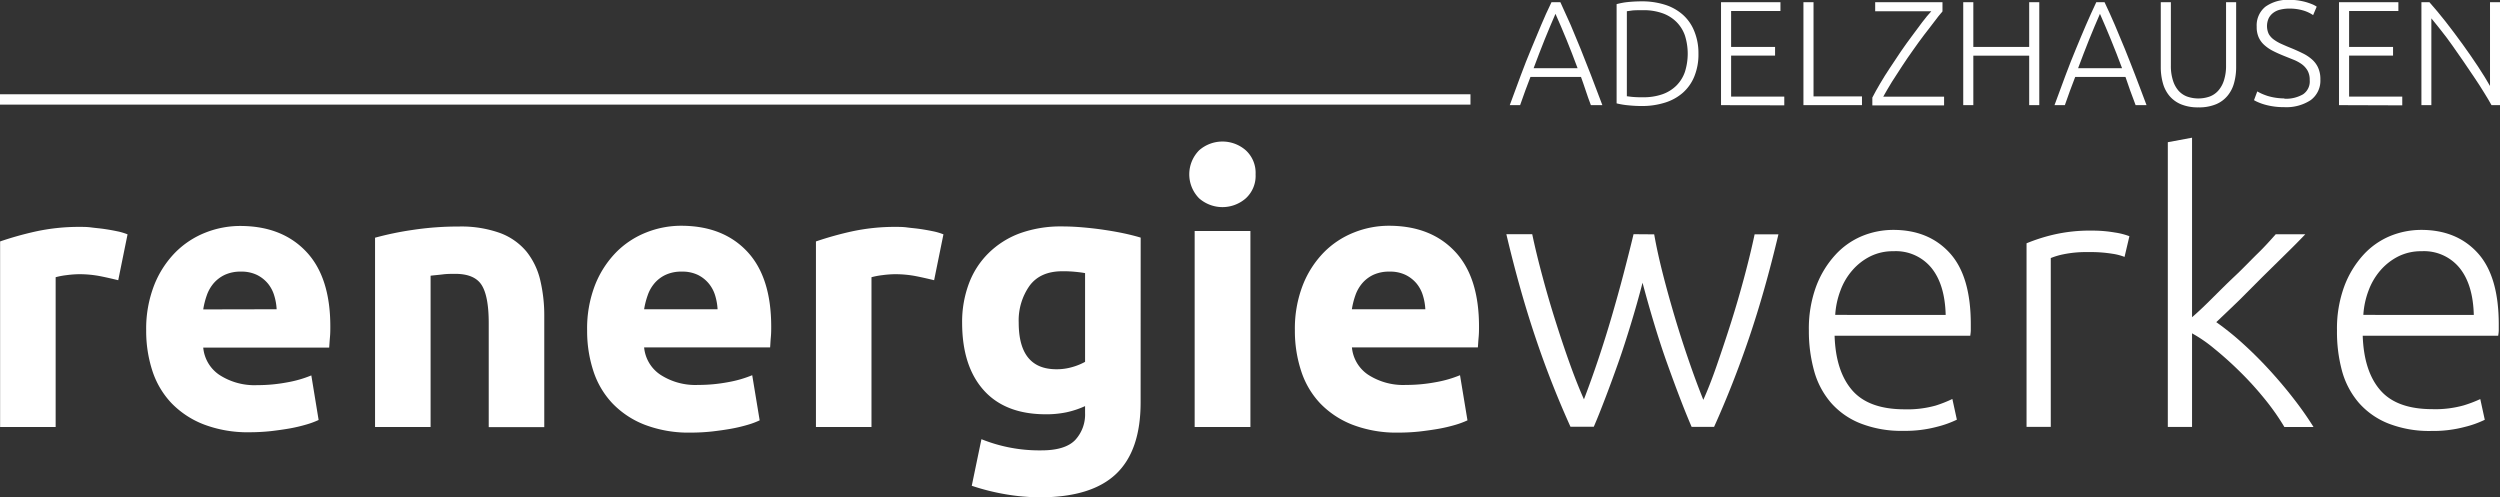 <svg id="Ebene_1" data-name="Ebene 1" xmlns="http://www.w3.org/2000/svg" viewBox="0 0 482.94 96.03">
  <rect x="0" y="0" width="482.94" height="96.03" fill="#333333" stroke="none"/>
  <defs>
    <style>
      .cls-1 {
        fill: #fff;
      }

      .cls-2 {
        fill: none;
        stroke: #fff;
        stroke-miterlimit: 10;
        stroke-width: 2px;
      }
    </style>
  </defs>
  <g>
    <path class="cls-1" d="M59.29,99.06c-1-.24-2.09-.5-3.38-.76a21.26,21.26,0,0,0-4.18-.4,19.43,19.43,0,0,0-2.41.18,14.18,14.18,0,0,0-2.12.4v28.94H36.47V91.57a64.52,64.52,0,0,1,6.8-1.91,39.22,39.22,0,0,1,8.75-.9c.58,0,1.27,0,2.09.11s1.63.17,2.45.29,1.63.26,2.44.43a11.47,11.47,0,0,1,2.09.61Z" transform="translate(-36.45 -44.93)"/>
    <path class="cls-1" d="M64.69,108.77A23.18,23.18,0,0,1,66.24,100a18.88,18.88,0,0,1,4.07-6.3,16.89,16.89,0,0,1,5.79-3.82,18.27,18.27,0,0,1,6.74-1.3q8.05,0,12.74,4.94t4.68,14.5c0,.63,0,1.31-.07,2.06s-.1,1.4-.15,2H75.71a7.13,7.13,0,0,0,3.09,5.25,12.43,12.43,0,0,0,7.35,2,31,31,0,0,0,5.79-.54,22.31,22.31,0,0,0,4.65-1.34L98,126.06a16.26,16.26,0,0,1-2.31.86,30.88,30.88,0,0,1-3.2.76q-1.77.31-3.78.54a38.85,38.85,0,0,1-4,.21,23.81,23.81,0,0,1-8.89-1.51,17.43,17.43,0,0,1-6.27-4.14,16.47,16.47,0,0,1-3.67-6.23A24.73,24.73,0,0,1,64.69,108.77Zm25.2-4.1a10.84,10.84,0,0,0-.47-2.66A6.65,6.65,0,0,0,88.2,99.7a6.49,6.49,0,0,0-2.09-1.65A6.81,6.81,0,0,0,83,97.4a7.2,7.2,0,0,0-3.1.61,6.53,6.53,0,0,0-2.16,1.62A7.27,7.27,0,0,0,76.39,102a15.26,15.26,0,0,0-.68,2.7Z" transform="translate(-36.45 -44.93)"/>
    <path class="cls-1" d="M108.9,90.85A60,60,0,0,1,116,89.37a58.68,58.68,0,0,1,9.07-.68,22.15,22.15,0,0,1,8,1.26,12.13,12.13,0,0,1,5.07,3.56A13.93,13.93,0,0,1,140.8,99a29.61,29.61,0,0,1,.79,7.06v21.38H130.86V107.34q0-5.19-1.37-7.35c-.91-1.44-2.62-2.16-5.11-2.16-.77,0-1.58,0-2.45.11s-1.63.16-2.3.25v29.23H108.9Z" transform="translate(-36.45 -44.93)"/>
    <path class="cls-1" d="M149.87,108.77a23.19,23.19,0,0,1,1.54-8.81,19,19,0,0,1,4.07-6.3,16.84,16.84,0,0,1,5.8-3.82,18.22,18.22,0,0,1,6.73-1.3q8.07,0,12.74,4.94t4.68,14.5c0,.63,0,1.31-.07,2.06s-.09,1.4-.14,2H160.88a7.11,7.11,0,0,0,3.1,5.25,12.4,12.4,0,0,0,7.34,2,31.06,31.06,0,0,0,5.8-.54,22.38,22.38,0,0,0,4.64-1.34l1.44,8.72a15.62,15.62,0,0,1-2.3.86,30.49,30.49,0,0,1-3.21.76q-1.75.31-3.78.54a38.71,38.71,0,0,1-4,.21,23.81,23.81,0,0,1-8.89-1.51,17.3,17.3,0,0,1-6.26-4.14,16.49,16.49,0,0,1-3.68-6.23A24.73,24.73,0,0,1,149.87,108.77Zm25.2-4.1a11.33,11.33,0,0,0-.47-2.66,6.68,6.68,0,0,0-1.23-2.31,6.45,6.45,0,0,0-2.08-1.65,6.86,6.86,0,0,0-3.14-.65,7.13,7.13,0,0,0-3.09.61,6.33,6.33,0,0,0-2.16,1.62,7.09,7.09,0,0,0-1.33,2.34,15.29,15.29,0,0,0-.69,2.7Z" transform="translate(-36.45 -44.93)"/>
    <path class="cls-1" d="M216.9,99.06c-1-.24-2.09-.5-3.39-.76a21.08,21.08,0,0,0-4.17-.4,19.29,19.29,0,0,0-2.41.18,14.63,14.63,0,0,0-2.13.4v28.94H194.07V91.57a64.76,64.76,0,0,1,6.81-1.91,39.16,39.16,0,0,1,8.75-.9c.57,0,1.27,0,2.08.11s1.64.17,2.45.29,1.63.26,2.45.43a11.72,11.72,0,0,1,2.09.61Z" transform="translate(-36.45 -44.93)"/>
    <path class="cls-1" d="M256.79,122.67q0,9.29-4.72,13.79T237.49,141a40.33,40.33,0,0,1-6.91-.61,43.47,43.47,0,0,1-6.41-1.62l1.87-9a29.91,29.91,0,0,0,11.6,2.16c3.07,0,5.24-.68,6.51-2a7.23,7.23,0,0,0,1.91-5.18v-1.37a17.41,17.41,0,0,1-3.57,1.19,19.15,19.15,0,0,1-4,.39q-7.84,0-12-4.64t-4.18-13a21.14,21.14,0,0,1,1.3-7.59,16.16,16.16,0,0,1,3.77-5.87A17,17,0,0,1,233.46,90a23.28,23.28,0,0,1,8.14-1.33q1.93,0,4,.18c1.37.12,2.73.27,4.07.47s2.63.42,3.85.68,2.32.54,3.28.83Zm-23.55-15.41q0,9,7.28,9a10.64,10.64,0,0,0,3.09-.43,11.52,11.52,0,0,0,2.45-1V97.69c-.53-.1-1.15-.18-1.87-.25a23.36,23.36,0,0,0-2.52-.11c-2.84,0-4.95.93-6.34,2.81A11.61,11.61,0,0,0,233.24,107.26Z" transform="translate(-36.45 -44.93)"/>
    <path class="cls-1" d="M279,78.61a5.87,5.87,0,0,1-1.9,4.64,6.84,6.84,0,0,1-9,0,6.6,6.6,0,0,1,0-9.29,6.84,6.84,0,0,1,9,0A5.9,5.9,0,0,1,279,78.61Zm-1,48.81H267.23V89.55H278Z" transform="translate(-36.45 -44.93)"/>
    <path class="cls-1" d="M286.59,108.77a23.18,23.18,0,0,1,1.55-8.81,18.88,18.88,0,0,1,4.07-6.3,16.84,16.84,0,0,1,5.8-3.82,18.18,18.18,0,0,1,6.73-1.3q8.06,0,12.74,4.94t4.68,14.5c0,.63,0,1.31-.07,2.06s-.1,1.4-.15,2H297.61a7.13,7.13,0,0,0,3.09,5.25,12.45,12.45,0,0,0,7.35,2,31.06,31.06,0,0,0,5.8-.54,22.38,22.38,0,0,0,4.64-1.34l1.44,8.72a16.55,16.55,0,0,1-2.3.86,31.1,31.1,0,0,1-3.21.76q-1.77.31-3.78.54a38.85,38.85,0,0,1-4,.21,23.81,23.81,0,0,1-8.89-1.51,17.43,17.43,0,0,1-6.27-4.14,16.47,16.47,0,0,1-3.67-6.23A24.73,24.73,0,0,1,286.59,108.77Zm25.2-4.1a10.84,10.84,0,0,0-.47-2.66,6.65,6.65,0,0,0-1.22-2.31A6.49,6.49,0,0,0,308,98.05a6.81,6.81,0,0,0-3.13-.65,7.2,7.2,0,0,0-3.1.61,6.39,6.39,0,0,0-2.15,1.62,7.3,7.3,0,0,0-1.34,2.34,15.26,15.26,0,0,0-.68,2.7Z" transform="translate(-36.45 -44.93)"/>
    <path class="cls-1" d="M356,90.2c.42,2.4,1,5,1.68,7.67s1.46,5.47,2.29,8.27,1.73,5.58,2.67,8.32,1.89,5.31,2.85,7.71c.82-1.82,1.68-4,2.6-6.66s1.83-5.37,2.75-8.27,1.77-5.83,2.56-8.78,1.46-5.71,2-8.26H380q-2.61,11-5.67,20t-6.76,17.19h-4.34q-1.09-2.53-2.29-5.67c-.8-2.08-1.62-4.32-2.47-6.69s-1.66-4.87-2.45-7.48-1.55-5.29-2.27-8c-.71,2.74-1.47,5.42-2.26,8s-1.6,5.12-2.44,7.49-1.66,4.61-2.46,6.7-1.55,4-2.26,5.63h-4.5a183.28,183.28,0,0,1-6.75-17.2q-3.06-9.07-5.64-20h5q.8,3.81,2,8.24c.8,3,1.65,5.88,2.57,8.78s1.84,5.65,2.78,8.25,1.82,4.8,2.64,6.63q1.38-3.59,2.76-7.7t2.6-8.29c.81-2.78,1.58-5.53,2.29-8.25s1.36-5.26,1.93-7.66Z" transform="translate(-36.45 -44.93)"/>
    <path class="cls-1" d="M385.88,108.77a23.57,23.57,0,0,1,1.41-8.53A18.72,18.72,0,0,1,391,94.16a14.59,14.59,0,0,1,5.18-3.64,15.85,15.85,0,0,1,6-1.18q6.84,0,10.91,4.46t4.07,13.75c0,.39,0,.77,0,1.15s-.06.75-.1,1.08H390.85q.21,6.84,3.38,10.52T404.31,124a20.36,20.36,0,0,0,6.05-.72A24.25,24.25,0,0,0,413.6,122l.87,4a19.73,19.73,0,0,1-3.78,1.36,23.83,23.83,0,0,1-6.52.8,21.64,21.64,0,0,1-8.35-1.45,14.79,14.79,0,0,1-5.69-4,15.85,15.85,0,0,1-3.24-6.15A28.75,28.75,0,0,1,385.88,108.77Zm26.43-3c-.1-3.88-1-6.91-2.74-9.07a8.87,8.87,0,0,0-7.34-3.24,9.78,9.78,0,0,0-4.5,1,11.22,11.22,0,0,0-3.46,2.7,12.47,12.47,0,0,0-2.3,3.92,16,16,0,0,0-1,4.68Z" transform="translate(-36.45 -44.93)"/>
    <path class="cls-1" d="M440.6,89.48a25.23,25.23,0,0,1,4.36.36,13.47,13.47,0,0,1,2.84.72l-.94,4a10.66,10.66,0,0,0-2.34-.61,26.28,26.28,0,0,0-4.64-.32,21.84,21.84,0,0,0-4.86.43,13.71,13.71,0,0,0-2.41.72v32.61h-4.68V91.93a33.73,33.73,0,0,1,5-1.62A30.94,30.94,0,0,1,440.6,89.48Z" transform="translate(-36.45 -44.93)"/>
    <path class="cls-1" d="M464.58,107.16a53.67,53.67,0,0,1,5.13,4.13q2.6,2.35,5.12,5.09c1.67,1.83,3.26,3.7,4.74,5.62a63.88,63.88,0,0,1,3.8,5.42h-5.63a45.06,45.06,0,0,0-3.92-5.56,62.23,62.23,0,0,0-4.68-5.14c-1.63-1.61-3.27-3.08-4.9-4.4a27.41,27.41,0,0,0-4.34-3v18.08h-4.68v-55l4.68-.87v34.68q1.5-1.28,3.74-3.51c1.49-1.48,3-3,4.57-4.47s3-3,4.39-4.35,2.53-2.64,3.47-3.7h5.71Q480.13,91.92,478,94l-4.46,4.39L469,102.94Q466.71,105.15,464.58,107.16Z" transform="translate(-36.45 -44.93)"/>
    <path class="cls-1" d="M487.9,108.77a23.57,23.57,0,0,1,1.41-8.53A18.72,18.72,0,0,1,493,94.16a14.59,14.59,0,0,1,5.18-3.64,15.86,15.86,0,0,1,6-1.18q6.84,0,10.9,4.46t4.07,13.75c0,.39,0,.77,0,1.15s-.06.75-.11,1.08H492.87c.15,4.56,1.27,8.07,3.39,10.52s5.47,3.67,10.08,3.67a20.29,20.29,0,0,0,6-.72,24.25,24.25,0,0,0,3.24-1.23l.87,4a19.21,19.21,0,0,1-3.78,1.36,23.78,23.78,0,0,1-6.52.8,21.67,21.67,0,0,1-8.35-1.45,14.87,14.87,0,0,1-5.69-4,15.85,15.85,0,0,1-3.24-6.15A28.75,28.75,0,0,1,487.9,108.77Zm26.43-3c-.1-3.88-1-6.91-2.74-9.07a8.86,8.86,0,0,0-7.34-3.24,9.81,9.81,0,0,0-4.5,1,11.34,11.34,0,0,0-3.46,2.7,12.67,12.67,0,0,0-2.3,3.92,16,16,0,0,0-1,4.68Z" transform="translate(-36.45 -44.93)"/>
  </g>
  <g>
    <path class="cls-1" d="M343.77,65.24c-.37-1-.72-1.92-1-2.82s-.62-1.78-.91-2.63H332.1c-.33.86-.66,1.74-1,2.64l-1,2.81h-2q1.14-3.1,2.14-5.79t2-5.07q1-2.4,1.92-4.6t2-4.42h1.72q1,2.2,2,4.42c.63,1.47,1.26,3,1.91,4.6s1.31,3.28,2,5.07,1.4,3.72,2.2,5.79ZM336.93,47.6q-1.08,2.48-2.1,5c-.68,1.7-1.39,3.54-2.12,5.5h8.49c-.73-2-1.45-3.8-2.14-5.51S337.65,49.24,336.93,47.6Z" transform="translate(-36.45 -44.93)"/>
    <path class="cls-1" d="M364.55,55.28a11.22,11.22,0,0,1-.81,4.45,8.44,8.44,0,0,1-2.25,3.16A9.5,9.5,0,0,1,358,64.78a14.64,14.64,0,0,1-4.41.63,24.8,24.8,0,0,1-2.53-.13,15,15,0,0,1-2.32-.38V45.73a13.62,13.62,0,0,1,2.32-.42c.88-.08,1.72-.12,2.53-.12a14.64,14.64,0,0,1,4.41.63,9.5,9.5,0,0,1,3.46,1.89,8.36,8.36,0,0,1,2.25,3.16A11.12,11.12,0,0,1,364.55,55.28Zm-13.83,8.24.87.11a19.92,19.92,0,0,0,2.26.09,11,11,0,0,0,3.76-.59,7.24,7.24,0,0,0,2.69-1.68,6.91,6.91,0,0,0,1.64-2.65,11.68,11.68,0,0,0,0-7,6.91,6.91,0,0,0-1.64-2.63,7.24,7.24,0,0,0-2.69-1.68,10.8,10.8,0,0,0-3.76-.59c-1,0-1.79,0-2.26.08l-.87.12Z" transform="translate(-36.45 -44.93)"/>
    <path class="cls-1" d="M368.91,65.24V45.36h11.48v1.69h-9.53V54h8.49v1.67h-8.49v7.92h10.27v1.69Z" transform="translate(-36.45 -44.93)"/>
    <path class="cls-1" d="M396.14,63.55v1.69H384.83V45.36h1.95V63.55Z" transform="translate(-36.45 -44.93)"/>
    <path class="cls-1" d="M411.69,47.14c-.46.53-1,1.18-1.6,2s-1.24,1.6-1.93,2.51-1.39,1.87-2.11,2.9-1.42,2-2.12,3.09-1.36,2.07-2,3.09-1.18,2-1.68,2.87H412v1.69H398.14V63.78c.42-.83.93-1.73,1.51-2.72s1.21-2,1.88-3,1.37-2.08,2.09-3.14,1.45-2.06,2.15-3,1.39-1.86,2-2.69,1.23-1.53,1.76-2.12H398.69V45.36h13Z" transform="translate(-36.45 -44.93)"/>
    <path class="cls-1" d="M428.44,45.36h1.95V65.24h-1.95V55.69H417.65v9.55H415.7V45.36h1.95V54h10.79Z" transform="translate(-36.45 -44.93)"/>
    <path class="cls-1" d="M449,65.24q-.57-1.47-1.05-2.82c-.31-.9-.62-1.78-.91-2.63h-9.71c-.33.86-.66,1.74-1,2.64s-.65,1.84-1,2.81h-2c.75-2.07,1.47-4,2.14-5.79s1.33-3.47,2-5.07,1.29-3.13,1.93-4.6,1.3-2.94,2-4.42H443q1.05,2.2,2,4.42t1.92,4.6c.65,1.59,1.3,3.28,2,5.07s1.4,3.72,2.19,5.79ZM442.11,47.6q-1.08,2.48-2.1,5c-.68,1.7-1.39,3.54-2.12,5.5h8.49c-.74-2-1.45-3.8-2.15-5.51S442.83,49.24,442.11,47.6Z" transform="translate(-36.45 -44.93)"/>
    <path class="cls-1" d="M461.12,65.67a8.46,8.46,0,0,1-3.37-.6,5.84,5.84,0,0,1-2.26-1.67,6.51,6.51,0,0,1-1.24-2.48,11.42,11.42,0,0,1-.39-3.05V45.36h1.95V57.61a9.06,9.06,0,0,0,.39,2.82,5.46,5.46,0,0,0,1.07,2,4.21,4.21,0,0,0,1.67,1.15,6.61,6.61,0,0,0,4.36,0A4.18,4.18,0,0,0,465,62.4a5.47,5.47,0,0,0,1.08-2,9.06,9.06,0,0,0,.39-2.82V45.36h1.95V57.87a11.42,11.42,0,0,1-.39,3.05,6.53,6.53,0,0,1-1.25,2.48,5.73,5.73,0,0,1-2.25,1.67A8.5,8.5,0,0,1,461.12,65.67Z" transform="translate(-36.45 -44.93)"/>
    <path class="cls-1" d="M477.73,64a6.58,6.58,0,0,0,3.61-.85,3,3,0,0,0,1.29-2.75,3.6,3.6,0,0,0-.41-1.82,4,4,0,0,0-1.11-1.24,7.57,7.57,0,0,0-1.57-.86l-1.87-.75c-.82-.33-1.56-.66-2.21-1a7.51,7.51,0,0,1-1.66-1.16,4.36,4.36,0,0,1-1.05-1.48,4.85,4.85,0,0,1-.36-2,4.63,4.63,0,0,1,1.69-3.87,7.49,7.49,0,0,1,4.71-1.32,11.75,11.75,0,0,1,1.58.11,14.24,14.24,0,0,1,1.45.3,12.56,12.56,0,0,1,1.23.42,4.46,4.46,0,0,1,.93.49l-.69,1.63a6.86,6.86,0,0,0-2-.92,9.18,9.18,0,0,0-2.57-.34,7.16,7.16,0,0,0-1.73.19,3.59,3.59,0,0,0-1.36.6,3,3,0,0,0-.91,1.05,3.64,3.64,0,0,0,0,3.07,3.42,3.42,0,0,0,1,1.09,7.9,7.9,0,0,0,1.45.83c.55.25,1.15.51,1.8.77s1.53.65,2.23,1A7.85,7.85,0,0,1,483,56.35a4.73,4.73,0,0,1,1.23,1.6,5.26,5.26,0,0,1,.46,2.33,4.66,4.66,0,0,1-1.88,4,8.56,8.56,0,0,1-5.09,1.35,13.53,13.53,0,0,1-3.79-.5,9.92,9.92,0,0,1-1.26-.45,6.53,6.53,0,0,1-.8-.4l.63-1.69c.19.11.45.25.77.4s.71.3,1.15.45a11.31,11.31,0,0,0,3.33.5Z" transform="translate(-36.45 -44.93)"/>
    <path class="cls-1" d="M488.29,65.24V45.36h11.47v1.69h-9.52V54h8.49v1.67h-8.49v7.92h10.27v1.69Z" transform="translate(-36.45 -44.93)"/>
    <path class="cls-1" d="M517.75,65.24c-.37-.67-.83-1.45-1.39-2.35S515.19,61,514.5,60s-1.39-2.07-2.13-3.15-1.48-2.14-2.21-3.17-1.45-2-2.16-2.88-1.32-1.67-1.87-2.32V65.24h-1.92V45.36h1.55q1.46,1.64,3.14,3.77c1.11,1.43,2.21,2.89,3.28,4.37s2.07,2.93,3,4.34,1.69,2.65,2.28,3.7V45.36h1.93V65.24Z" transform="translate(-36.45 -44.93)"/>
  </g>
  <line class="cls-2" y1="19.21" x2="284.06" y2="19.21"/>
</svg>
